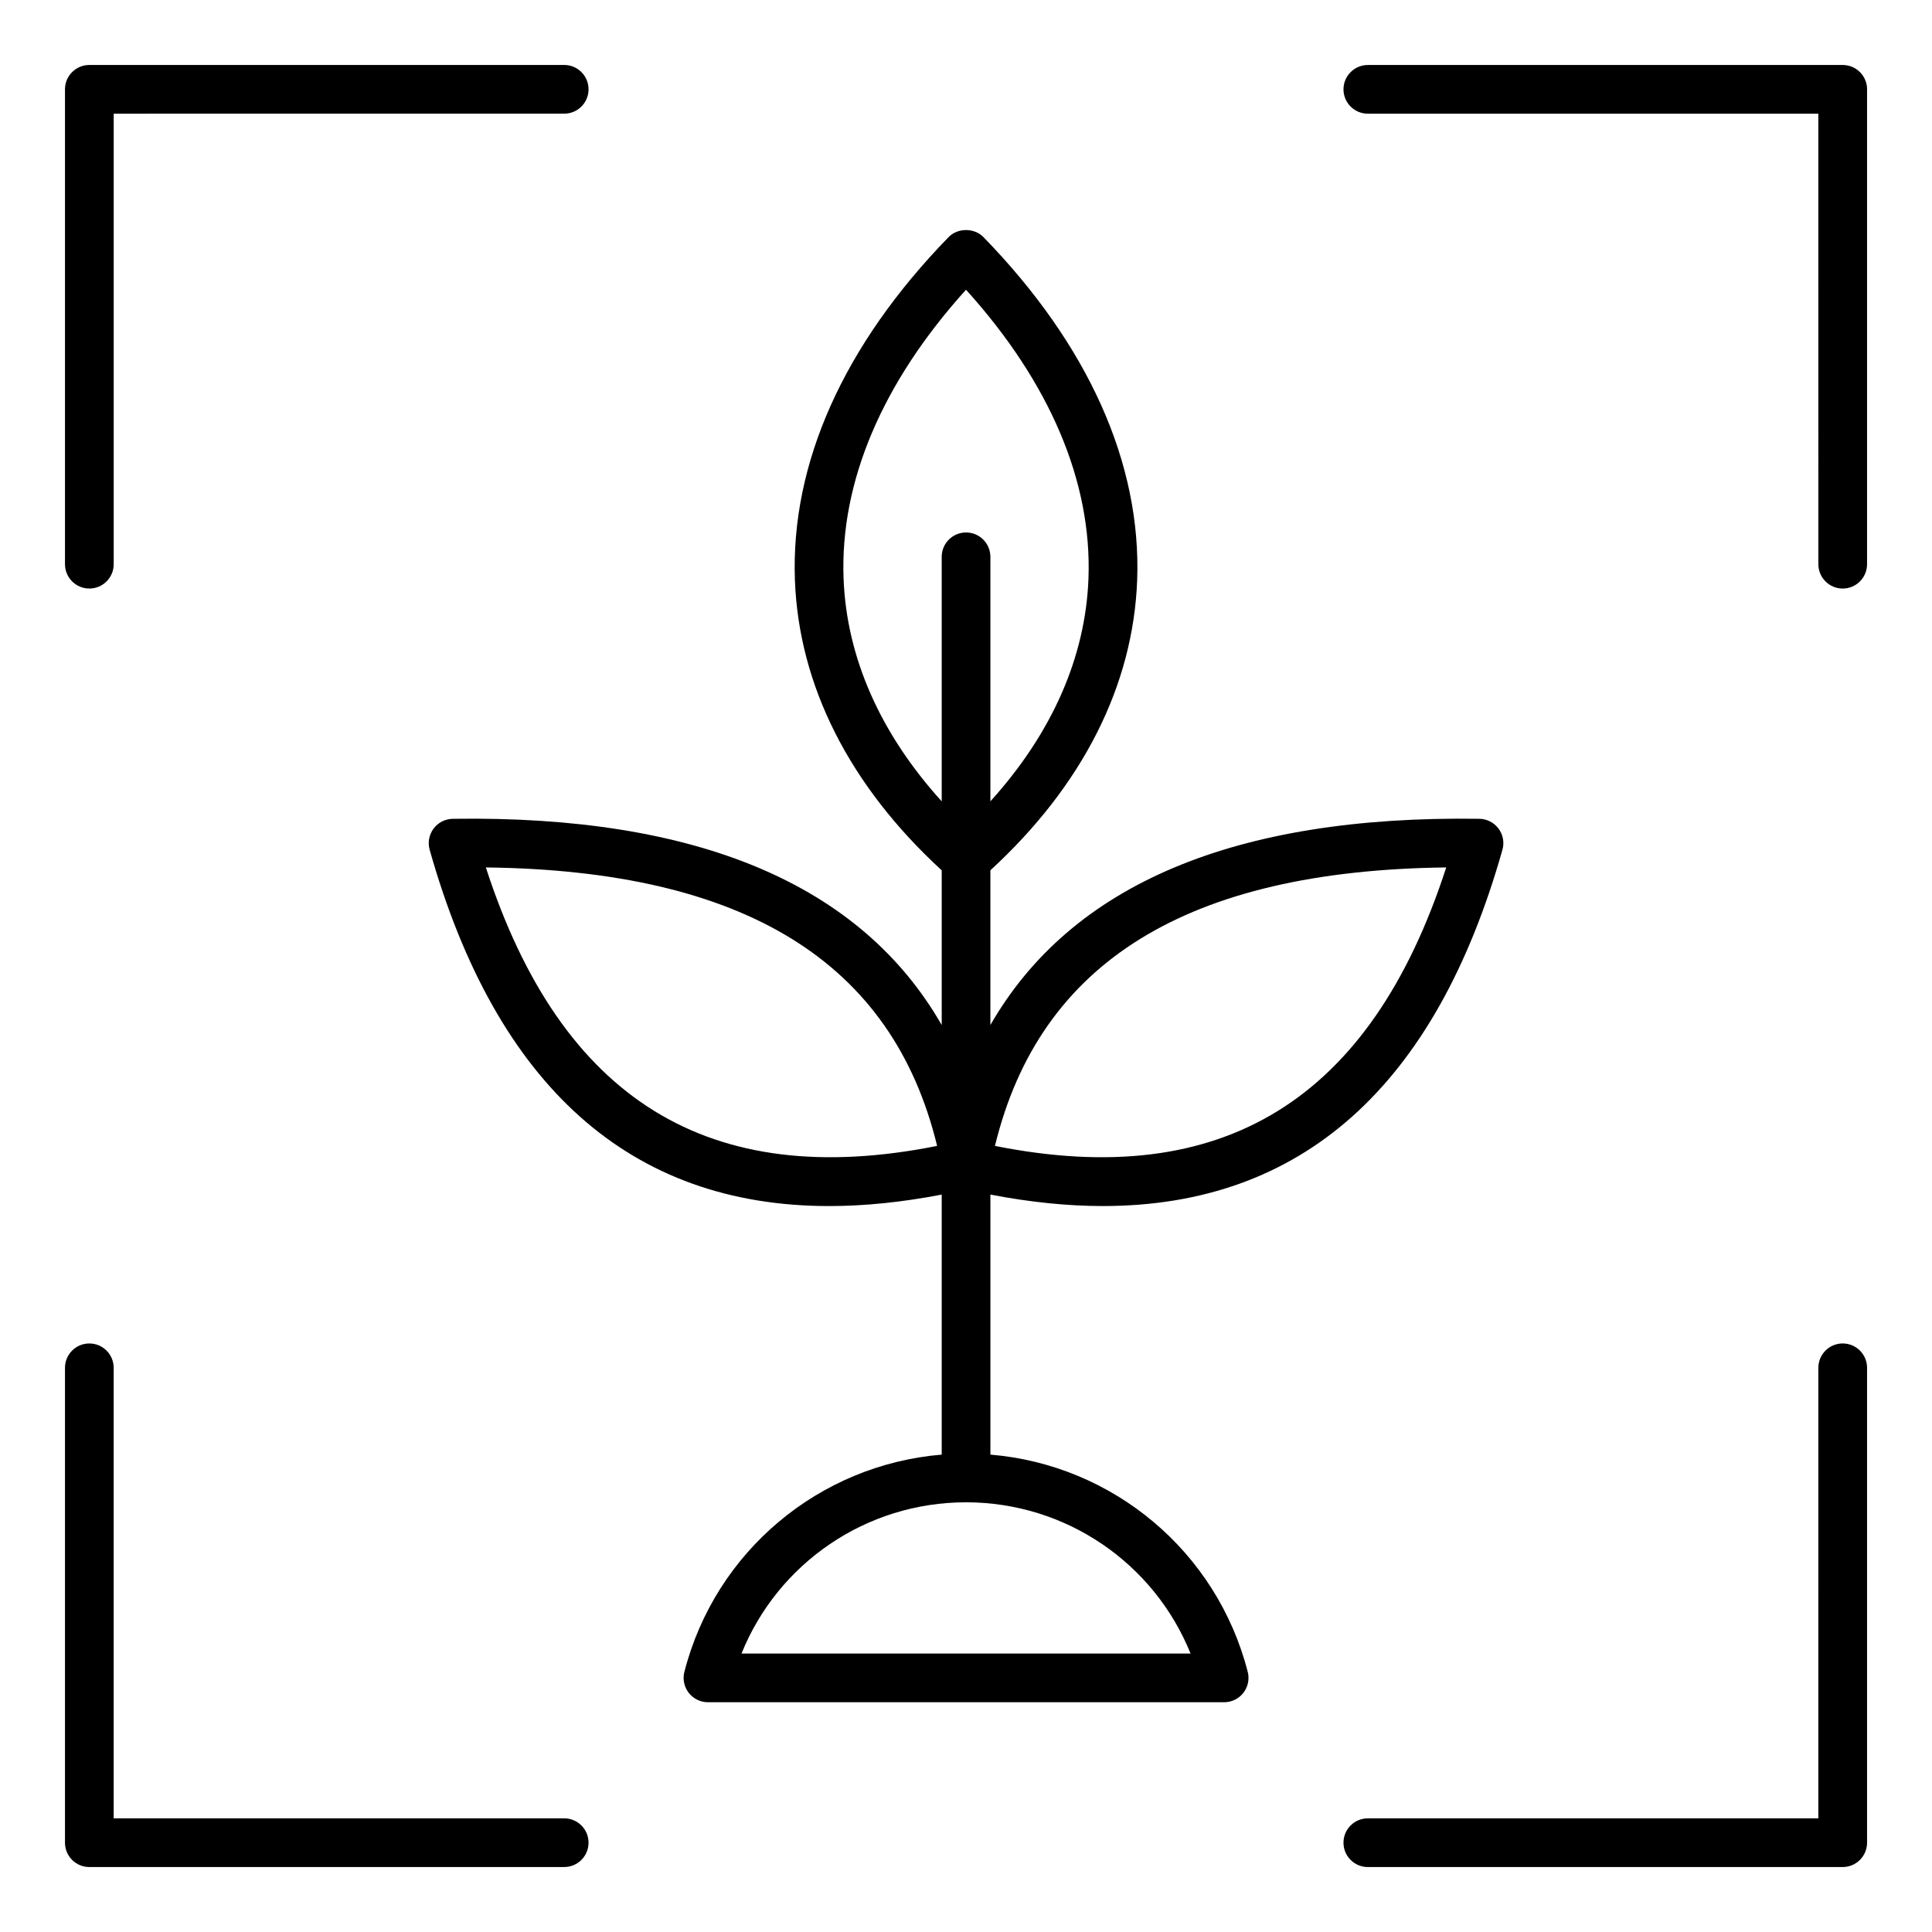<?xml version="1.0" encoding="UTF-8"?>
<!-- Uploaded to: ICON Repo, www.svgrepo.com, Generator: ICON Repo Mixer Tools -->
<svg fill="#000000" width="800px" height="800px" version="1.1" viewBox="144 144 512 512" xmlns="http://www.w3.org/2000/svg">
 <path d="m638.79 506.48v125.85c0 3.562-2.891 6.453-6.453 6.453l-125.85 0.004c-3.562 0-6.453-2.891-6.453-6.453s2.891-6.453 6.453-6.453h119.39l0.004-119.4c0-3.562 2.891-6.453 6.453-6.453s6.457 2.891 6.457 6.453zm-338.82 125.85c0 3.562-2.887 6.453-6.449 6.453l-125.85 0.004c-3.562 0-6.453-2.891-6.453-6.453v-125.85c0-3.562 2.891-6.453 6.453-6.453s6.453 2.891 6.453 6.453v119.39h119.39c3.566 0.004 6.453 2.894 6.453 6.457zm338.82-464.66v125.85c0 3.562-2.891 6.453-6.453 6.453s-6.453-2.891-6.453-6.453l-0.004-119.39h-119.39c-3.562 0-6.453-2.891-6.453-6.453 0-3.559 2.891-6.453 6.453-6.453h125.85c3.562-0.004 6.457 2.887 6.457 6.449zm-477.57 125.85v-125.85c0-3.559 2.891-6.453 6.453-6.453h125.85c3.562 0 6.449 2.891 6.449 6.453s-2.887 6.453-6.449 6.453l-119.39 0.004v119.39c0 3.562-2.887 6.453-6.453 6.453-3.57 0.004-6.457-2.891-6.457-6.453zm179.29 288.68c9.66-23.945 33.02-40.055 59.438-40.074h0.059 0.059c26.418 0.016 49.777 16.129 59.438 40.074zm-67.754-208.32c68.52 0.809 107.75 25.023 119.59 73.797-60.367 12.059-99.602-12.133-119.59-73.797zm94.797-76.602c-0.949-25.59 10.242-51.918 32.449-76.496 22.211 24.578 33.402 50.906 32.453 76.5-0.77 20.914-9.715 41.098-25.992 59.078v-64.797c0-3.562-2.887-6.453-6.453-6.453-3.562 0-6.449 2.891-6.449 6.453v64.801c-16.293-17.969-25.223-38.16-26.008-59.086zm159.71 76.602c-19.984 61.668-59.23 85.855-119.59 73.797 11.844-48.777 51.062-72.988 119.59-73.797zm-120.8 155.61v-68.914c10.477 2.012 20.41 3.039 29.797 3.039 52.605 0 88.156-31.629 105.9-94.418 0.547-1.926 0.168-4.008-1.035-5.609-1.195-1.605-3.07-2.566-5.074-2.598-64.758-0.945-108.17 17.367-129.59 54.652v-41.004c24.418-22.43 37.855-48.949 38.898-76.879 1.145-30.922-12.941-62.355-40.73-90.918-2.426-2.5-6.816-2.5-9.246 0-27.793 28.551-41.875 59.996-40.723 90.918 1.039 27.93 14.48 54.453 38.902 76.891v40.992c-21.406-37.289-64.812-55.617-129.59-54.648-2.004 0.031-3.879 0.988-5.074 2.598-1.195 1.602-1.578 3.684-1.035 5.609 17.742 62.793 53.281 94.418 105.89 94.418 9.391 0 19.328-1.027 29.809-3.039v68.91c-32.453 2.699-59.988 25.605-68.191 57.559-0.5 1.93-0.074 3.984 1.148 5.562 1.219 1.574 3.106 2.5 5.102 2.5h136.79c1.996 0 3.879-0.922 5.102-2.5 1.219-1.578 1.648-3.633 1.145-5.562-8.215-31.957-35.742-54.863-68.191-57.559z" fill-rule="evenodd"/>
</svg>